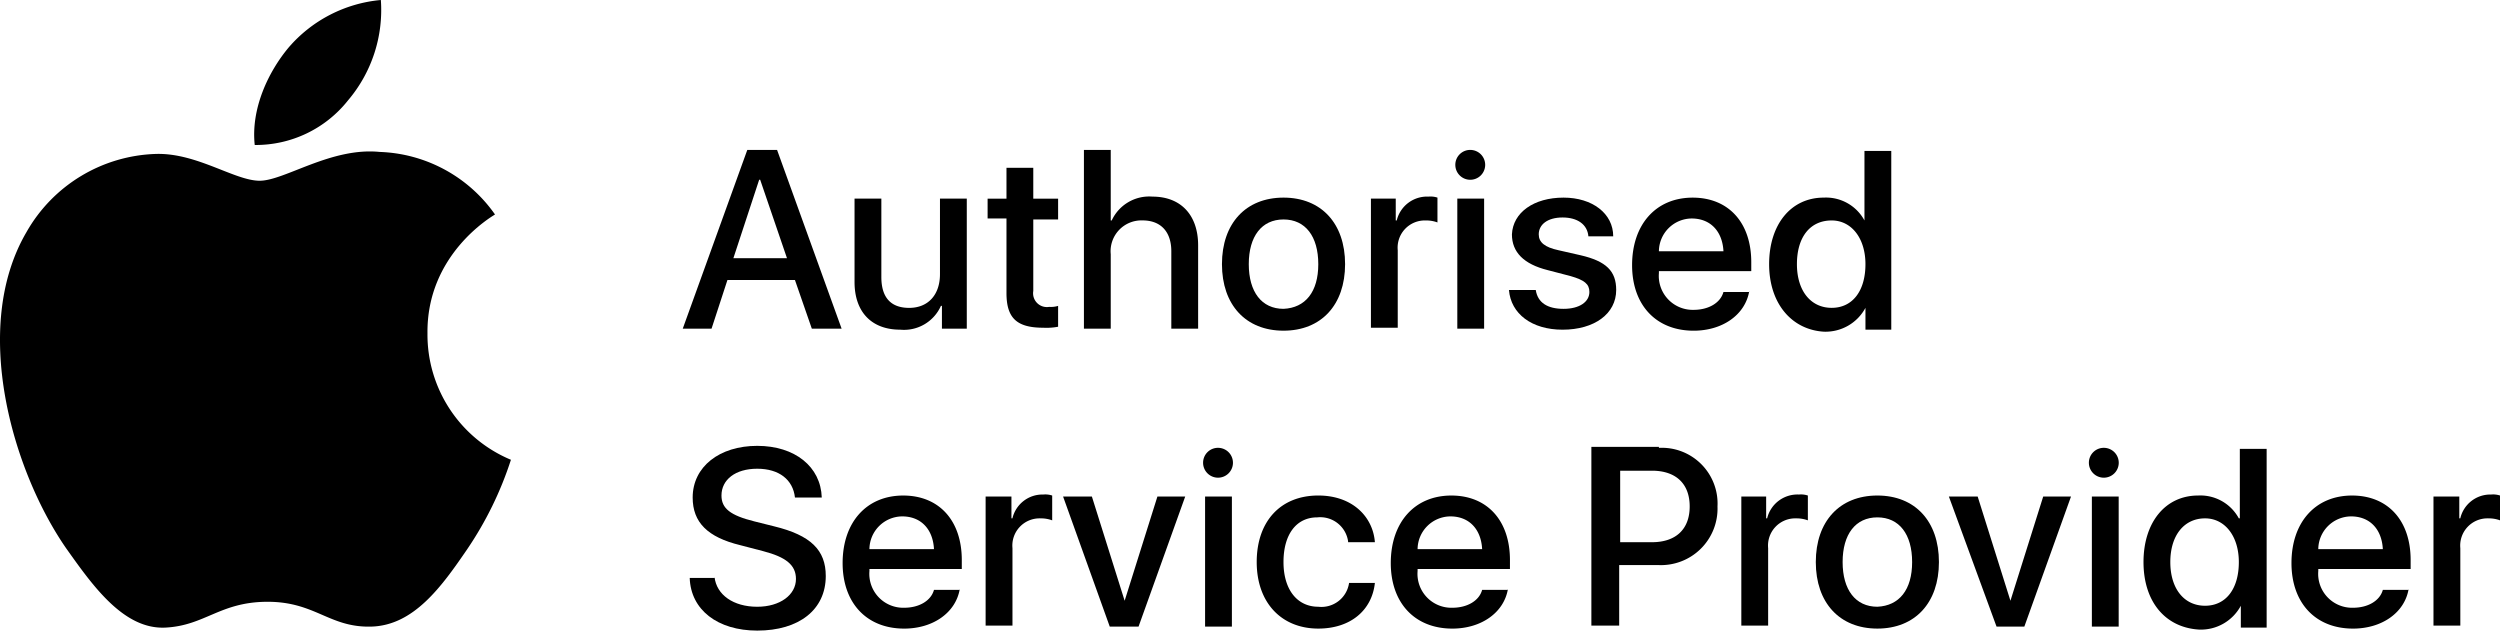 <svg xmlns="http://www.w3.org/2000/svg" width="275.801" height="69.566" viewBox="0 0 275.801 69.566">
  <g id="XMLID_1_" transform="translate(0.052)">
    <g id="XMLID_3_" transform="translate(-0.052)">
      <path id="XMLID_4_" d="M56.315,50.723a38.828,38.828,0,0,1-4.82,9.86c-2.848,4.163-5.916,8.436-10.627,8.545-4.6.11-6.135-2.739-11.393-2.739s-6.9,2.629-11.284,2.848c-4.6.219-8-4.6-10.955-8.764C1.32,51.928-3.282,36.152,2.853,25.635A17.023,17.023,0,0,1,17.2,16.981c4.492-.11,8.655,2.958,11.393,2.958s7.888-3.725,13.256-3.177a16.2,16.2,0,0,1,12.708,6.9c-.329.219-7.559,4.382-7.45,13.146A14.96,14.96,0,0,0,56.315,50.723ZM38.348,11.065A15.39,15.39,0,0,0,41.964,0,15.236,15.236,0,0,0,31.775,5.259c-2.191,2.629-4.163,6.683-3.725,10.736A12.978,12.978,0,0,0,38.348,11.065Z" transform="translate(0.052)"/>
    </g>
    <g id="Group_1" data-name="Group 1" transform="translate(75.268 16.542)">
      <path id="Path_24" data-name="Path 24" d="M81.079,29.451H73.63L71.877,34.82H68.7L75.821,15.1h3.287l7.121,19.72H82.942Zm-6.792-2.41H80.2l-2.958-8.655h-.11Z" transform="translate(-68.7 -15.1)"/>
      <path id="Path_25" data-name="Path 25" d="M98.489,34.351H95.641v-2.52h-.11a4.456,4.456,0,0,1-4.492,2.629C87.862,34.461,86,32.489,86,29.2V20h2.958v8.655c0,2.191.986,3.4,3.067,3.4s3.4-1.424,3.4-3.725V20h2.958V34.351Z" transform="translate(-67.047 -14.632)"/>
      <path id="Path_26" data-name="Path 26" d="M104.439,16.9v3.4h2.739v2.3h-2.739v7.888a1.521,1.521,0,0,0,1.753,1.753,2.72,2.72,0,0,0,.986-.11v2.3a6.772,6.772,0,0,1-1.643.11c-2.958,0-4.053-1.1-4.053-3.834V22.487H99.4V20.3h2.082V16.9Z" transform="translate(-65.767 -14.928)"/>
      <path id="Path_27" data-name="Path 27" d="M109.1,15.1h2.958v7.778h.11a4.552,4.552,0,0,1,4.492-2.629c3.177,0,5.039,2.082,5.039,5.368v9.2h-2.958V26.274c0-2.082-1.1-3.4-3.177-3.4a3.4,3.4,0,0,0-3.506,3.725V34.82H109.1Z" transform="translate(-64.841 -15.1)"/>
      <path id="Path_28" data-name="Path 28" d="M123,27.24c0-4.492,2.629-7.34,6.792-7.34s6.792,2.848,6.792,7.34-2.629,7.34-6.792,7.34S123,31.732,123,27.24Zm10.627,0c0-3.067-1.424-4.93-3.834-4.93s-3.834,1.862-3.834,4.93,1.424,4.93,3.834,4.93C132.2,32.06,133.627,30.308,133.627,27.24Z" transform="translate(-63.513 -14.641)"/>
      <path id="Path_29" data-name="Path 29" d="M137.9,20.019h2.848v2.41h.11a3.437,3.437,0,0,1,3.506-2.629,2.432,2.432,0,0,1,.986.11v2.739a3.576,3.576,0,0,0-1.315-.219,3,3,0,0,0-3.067,3.287v8.545H138.01V20.019Z" transform="translate(-62.089 -14.651)"/>
      <path id="Path_30" data-name="Path 30" d="M146.5,16.743a1.642,1.642,0,0,1,1.753-1.643,1.647,1.647,0,1,1-1.753,1.643Zm.219,3.725h2.958V34.82h-2.958Z" transform="translate(-61.268 -15.1)"/>
      <path id="Path_31" data-name="Path 31" d="M157.925,19.9c3.177,0,5.478,1.753,5.478,4.273h-2.739c-.11-1.315-1.205-2.082-2.848-2.082s-2.629.767-2.629,1.862c0,.876.657,1.424,2.191,1.753l2.41.548c2.848.657,3.944,1.753,3.944,3.834,0,2.629-2.41,4.382-5.916,4.382-3.4,0-5.7-1.753-5.916-4.382h2.958c.219,1.424,1.315,2.082,3.068,2.082s2.848-.767,2.848-1.862c0-.876-.548-1.315-2.081-1.753l-2.52-.657q-3.944-.986-3.944-3.944C152.338,21.543,154.639,19.9,157.925,19.9Z" transform="translate(-60.752 -14.641)"/>
      <path id="Path_32" data-name="Path 32" d="M177.227,30.2c-.438,2.629-2.958,4.382-6.135,4.382-4.163,0-6.792-2.848-6.792-7.23,0-4.492,2.629-7.45,6.683-7.45,3.944,0,6.464,2.739,6.464,7.121v.986H167.258v.219a3.741,3.741,0,0,0,3.834,4.053c1.643,0,2.958-.767,3.287-1.972h2.848Zm-9.969-4.382h7.121c-.11-2.191-1.424-3.615-3.506-3.615A3.646,3.646,0,0,0,167.258,25.816Z" transform="translate(-59.567 -14.641)"/>
      <path id="Path_33" data-name="Path 33" d="M178.1,27.689c0-4.382,2.41-7.34,6.025-7.34a4.822,4.822,0,0,1,4.492,2.52h0V15.2h2.958V34.92h-2.848v-2.41h0a5,5,0,0,1-4.6,2.629C180.62,34.92,178.1,32.071,178.1,27.689Zm3.067,0c0,2.958,1.534,4.82,3.834,4.82s3.725-1.862,3.725-4.82c0-2.848-1.534-4.82-3.725-4.82C182.592,22.869,181.167,24.731,181.167,27.689Z" transform="translate(-58.249 -15.09)"/>
      <path id="Path_34" data-name="Path 34" d="M72.139,59.361c.219,1.972,2.082,3.287,4.711,3.287,2.52,0,4.273-1.315,4.273-3.067,0-1.534-1.1-2.41-3.615-3.067l-2.52-.657c-3.615-.876-5.259-2.52-5.259-5.259,0-3.4,2.958-5.7,7.121-5.7s7.011,2.3,7.121,5.7H81.013c-.219-1.972-1.753-3.177-4.163-3.177s-3.944,1.205-3.944,2.958c0,1.424.986,2.191,3.615,2.848l2.191.548c4.053.986,5.7,2.629,5.7,5.478,0,3.725-2.958,6.025-7.559,6.025-4.382,0-7.34-2.3-7.45-5.806h2.739Z" transform="translate(-68.633 -12.253)"/>
      <path id="Path_35" data-name="Path 35" d="M97.727,60.2c-.438,2.629-2.958,4.382-6.135,4.382-4.163,0-6.792-2.848-6.792-7.23,0-4.492,2.629-7.45,6.683-7.45,3.944,0,6.464,2.739,6.464,7.121v.986H87.758v.219a3.741,3.741,0,0,0,3.834,4.053c1.643,0,2.958-.767,3.287-1.972h2.848Zm-9.969-4.382h7.121c-.11-2.191-1.424-3.615-3.506-3.615A3.646,3.646,0,0,0,87.758,55.816Z" transform="translate(-67.162 -11.776)"/>
      <path id="Path_36" data-name="Path 36" d="M99.2,50.019h2.848v2.41h.11a3.4,3.4,0,0,1,3.4-2.629,2.432,2.432,0,0,1,.986.11v2.739a3.577,3.577,0,0,0-1.315-.219,3,3,0,0,0-3.067,3.287v8.545H99.2Z" transform="translate(-65.786 -11.785)"/>
      <path id="Path_37" data-name="Path 37" d="M115.326,64.351h-3.177L107,50h3.177l3.615,11.5h0L117.408,50h3.067Z" transform="translate(-65.041 -11.766)"/>
      <path id="Path_38" data-name="Path 38" d="M121.1,46.743a1.642,1.642,0,0,1,1.753-1.643,1.647,1.647,0,1,1-1.753,1.643Zm.219,3.725h2.958V64.82h-2.958Z" transform="translate(-63.694 -12.234)"/>
      <path id="Path_39" data-name="Path 39" d="M136.579,54.939a3.107,3.107,0,0,0-3.4-2.629c-2.3,0-3.725,1.862-3.725,4.93s1.534,4.93,3.834,4.93a3.08,3.08,0,0,0,3.4-2.629h2.848c-.329,3.067-2.739,5.039-6.245,5.039-4.053,0-6.792-2.848-6.792-7.34s2.629-7.34,6.792-7.34c3.725,0,6.025,2.3,6.245,5.149h-2.958Z" transform="translate(-63.178 -11.776)"/>
      <path id="Path_40" data-name="Path 40" d="M152.927,60.2c-.438,2.629-2.958,4.382-6.135,4.382-4.163,0-6.792-2.848-6.792-7.23,0-4.492,2.629-7.45,6.683-7.45,3.944,0,6.464,2.739,6.464,7.121v.986H142.958v.219a3.741,3.741,0,0,0,3.834,4.053c1.643,0,2.958-.767,3.287-1.972h2.848Zm-9.969-4.382h7.121c-.11-2.191-1.424-3.615-3.506-3.615A3.646,3.646,0,0,0,142.958,55.816Z" transform="translate(-61.889 -11.776)"/>
      <path id="Path_41" data-name="Path 41" d="M167.65,45.11a6.153,6.153,0,0,1,6.464,6.464,6.241,6.241,0,0,1-6.573,6.464h-4.273V64.72H160.2V45h7.45Zm-4.273,10.408h3.506c2.629,0,4.163-1.424,4.163-3.944s-1.534-3.944-4.163-3.944h-3.506Z" transform="translate(-59.959 -12.244)"/>
      <path id="Path_42" data-name="Path 42" d="M175.2,50.019h2.848v2.41h.11a3.437,3.437,0,0,1,3.506-2.629,2.432,2.432,0,0,1,.986.11v2.739a3.577,3.577,0,0,0-1.315-.219,3,3,0,0,0-3.067,3.287v8.545H175.31V50.019Z" transform="translate(-58.526 -11.785)"/>
      <path id="Path_43" data-name="Path 43" d="M182.8,57.24c0-4.492,2.629-7.34,6.792-7.34s6.792,2.848,6.792,7.34-2.629,7.34-6.792,7.34S182.8,61.732,182.8,57.24Zm10.627,0c0-3.067-1.424-4.93-3.834-4.93s-3.834,1.862-3.834,4.93,1.424,4.93,3.834,4.93C192,62.06,193.427,60.308,193.427,57.24Z" transform="translate(-57.8 -11.776)"/>
      <path id="Path_44" data-name="Path 44" d="M204.526,64.351h-3.067L196.2,50h3.177l3.615,11.5h0L206.608,50h3.067Z" transform="translate(-56.52 -11.766)"/>
      <path id="Path_45" data-name="Path 45" d="M210.3,46.743a1.642,1.642,0,0,1,1.753-1.643,1.647,1.647,0,1,1-1.753,1.643Zm.329,3.725h2.958V64.82h-2.958Z" transform="translate(-55.173 -12.234)"/>
      <path id="Path_46" data-name="Path 46" d="M215.8,57.689c0-4.382,2.41-7.34,6.025-7.34a4.822,4.822,0,0,1,4.492,2.52h.11V45.2h2.958V64.92h-2.848v-2.41h0a5,5,0,0,1-4.6,2.629C218.21,64.92,215.8,62.071,215.8,57.689Zm2.958,0c0,2.958,1.534,4.82,3.834,4.82s3.725-1.862,3.725-4.82c0-2.848-1.534-4.82-3.725-4.82C220.292,52.869,218.758,54.731,218.758,57.689Z" transform="translate(-54.648 -12.225)"/>
      <path id="Path_47" data-name="Path 47" d="M243.627,60.2c-.438,2.629-2.958,4.382-6.135,4.382-4.163,0-6.792-2.848-6.792-7.23,0-4.492,2.629-7.45,6.683-7.45,3.944,0,6.464,2.739,6.464,7.121v.986H233.658v.219a3.741,3.741,0,0,0,3.834,4.053c1.643,0,2.958-.767,3.287-1.972h2.848Zm-9.969-4.382h7.121c-.11-2.191-1.424-3.615-3.506-3.615A3.646,3.646,0,0,0,233.658,55.816Z" transform="translate(-53.224 -11.776)"/>
      <path id="Path_48" data-name="Path 48" d="M245,50.019h2.848v2.41h.11a3.4,3.4,0,0,1,3.4-2.629,2.432,2.432,0,0,1,.986.11v2.739a3.577,3.577,0,0,0-1.315-.219,3,3,0,0,0-3.067,3.287v8.545H245Z" transform="translate(-51.858 -11.785)"/>
    </g>
  </g>
</svg>
